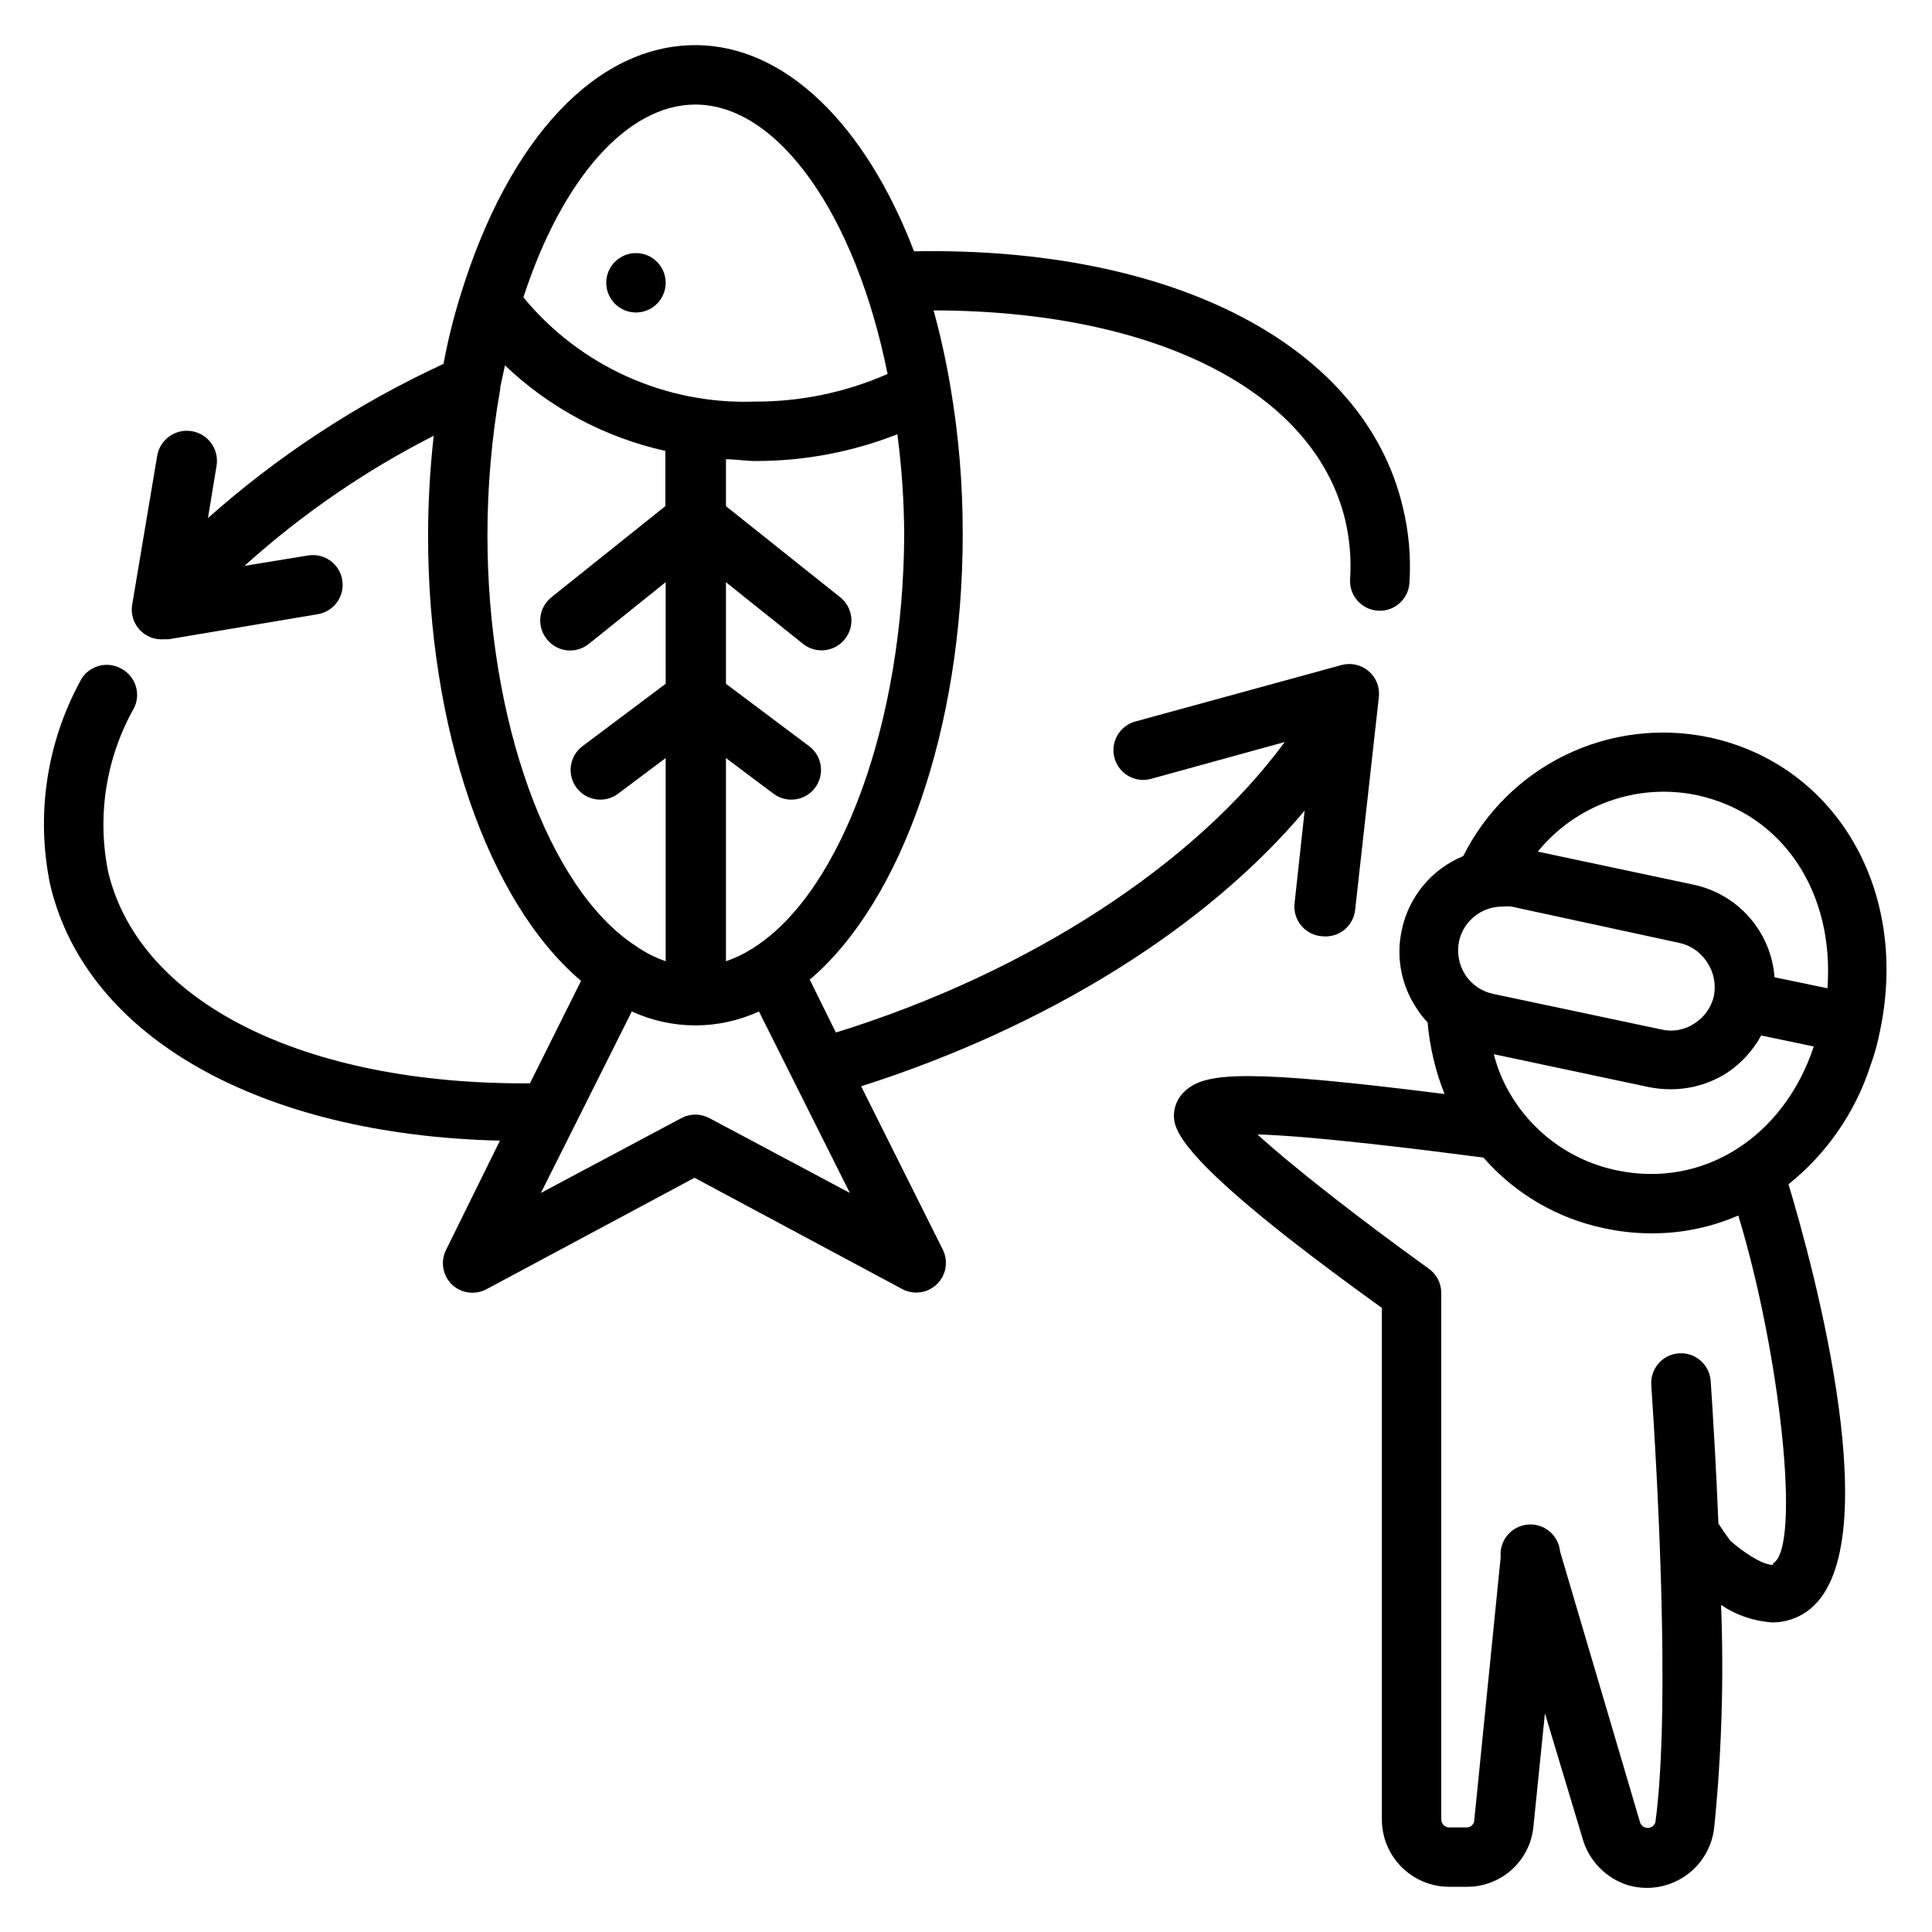 <?xml version="1.0" encoding="UTF-8"?>
<!-- Uploaded to: SVG Find, www.svgrepo.com, Generator: SVG Find Mixer Tools -->
<svg fill="#000000" width="800px" height="800px" version="1.1" viewBox="144 144 512 512" xmlns="http://www.w3.org/2000/svg">
 <g>
  <path d="m596.8 339.38c-12.797-2.664-26.113-1.02-37.875 4.676-11.762 5.695-21.309 15.125-27.148 26.812-8.344 3.434-14.445 10.773-16.297 19.602-1.555 7.113-0.164 14.555 3.859 20.625 0.863 1.383 1.863 2.676 2.988 3.859 0.562 6.508 2.074 12.898 4.488 18.969-51.246-6.453-62.977-5.824-68.406-1.102-2 1.598-3.203 3.981-3.309 6.535 0 3.777 0 11.652 55.105 51.246v135.55c0 4.742 1.883 9.285 5.234 12.637 3.352 3.352 7.894 5.234 12.637 5.234h4.566-0.004c4.383 0.043 8.621-1.543 11.898-4.453 3.273-2.91 5.348-6.934 5.816-11.289l3.07-30.23 9.918 32.984c1.641 6.012 6.246 10.766 12.199 12.594 5.09 1.445 10.559 0.574 14.945-2.387 4.387-2.957 7.242-7.703 7.805-12.961 1.969-19.59 2.574-39.293 1.812-58.965 4.066 2.754 8.797 4.356 13.695 4.644 3.246-0.012 6.41-1.031 9.055-2.91 22.355-15.742 1.652-91.629-4.879-113.2 10.16-8.148 17.715-19.098 21.727-31.488 1.082-2.973 1.926-6.027 2.516-9.133 7.875-37.312-11.727-70.691-45.418-77.855zm-66.125 54.004c1.211-5.332 5.945-9.121 11.414-9.133 0.809-0.082 1.629-0.082 2.438 0l44.398 9.605c3.039 0.625 5.703 2.438 7.402 5.035 1.797 2.625 2.477 5.852 1.887 8.977-0.664 3.023-2.504 5.656-5.117 7.32-2.555 1.746-5.719 2.344-8.738 1.652l-44.633-9.445c-3.039-0.629-5.703-2.441-7.398-5.039-1.715-2.656-2.309-5.883-1.652-8.973zm83.207 165.31s-3.148 0.551-11.258-6.297c-1.18-1.574-2.203-3.07-3.227-4.644-0.629-15.742-1.496-29.52-2.047-37.785v-0.004c-0.305-4.344-4.078-7.625-8.426-7.32-4.348 0.305-7.625 4.078-7.32 8.426 1.496 22.043 5.195 85.332 1.102 115.8-0.254 0.918-1.094 1.551-2.047 1.551s-1.789-0.633-2.047-1.551l-21.176-71.715c-0.41-4.348-4.269-7.539-8.617-7.125-4.348 0.414-7.539 4.273-7.125 8.621l-7.008 69.824c-0.082 1.055-0.988 1.855-2.047 1.812h-4.566 0.004c-1.176 0-2.129-0.953-2.129-2.129v-139.57c-0.012-2.531-1.242-4.906-3.305-6.375-16.766-12.043-35.504-26.527-45.422-35.582 15.742 0.473 45.344 4.25 59.906 6.141 8.348 9.574 19.602 16.156 32.039 18.734 4.164 0.906 8.414 1.352 12.676 1.34 7.852 0.016 15.625-1.594 22.828-4.723 11.02 36.211 16.766 87.93 9.211 92.18zm-41.41-104.54c-13.789-2.848-25.297-12.297-30.777-25.266-0.734-1.793-1.34-3.637-1.812-5.512l41.172 8.738c1.895 0.375 3.816 0.559 5.746 0.551 5.305-0.004 10.5-1.535 14.957-4.41 3.734-2.516 6.809-5.891 8.977-9.84l13.934 2.914c-8.031 24.168-29.441 37.629-52.195 32.824zm55.816-48.254-14.012-2.914h-0.004c-0.441-5.879-2.781-11.457-6.676-15.887-3.891-4.43-9.117-7.477-14.891-8.672l-41.172-8.738c4.981-6.129 11.551-10.766 18.996-13.406 7.441-2.637 15.469-3.176 23.199-1.551 22.828 4.961 36.445 25.82 34.559 51.168z"/>
  <path d="m320.41 218.94c0 4.348-3.527 7.871-7.875 7.871-4.348 0-7.871-3.523-7.871-7.871s3.523-7.871 7.871-7.871c4.348 0 7.875 3.523 7.875 7.871"/>
  <path d="m500.52 281.92c1.195 5.156 1.621 10.461 1.262 15.746-0.086 2.086 0.664 4.121 2.082 5.656 1.418 1.535 3.387 2.445 5.473 2.527 4.348 0.176 8.016-3.207 8.188-7.555 0.418-6.637-0.164-13.297-1.73-19.762-10.078-42.98-60.695-69.191-129.57-67.934-12.91-33.691-34.242-54.633-57.938-54.633-26.215 0-49.359 24.641-62.109 65.812-1.93 6.117-3.481 12.348-4.644 18.656-22.699 10.484-43.734 24.25-62.426 40.855l2.281-13.855c0.719-4.348-2.227-8.453-6.574-9.172-4.348-0.715-8.453 2.227-9.168 6.574l-6.613 39.359c-0.426 2.406 0.293 4.875 1.941 6.68 1.652 1.805 4.047 2.738 6.481 2.531h1.258l39.359-6.613h0.004c2.098-0.309 3.984-1.453 5.231-3.172 1.246-1.719 1.742-3.867 1.383-5.957-0.723-4.281-4.773-7.168-9.055-6.457l-16.848 2.754c15.129-13.645 31.988-25.238 50.148-34.477-0.977 8.754-1.477 17.559-1.496 26.371 0 51.012 15.742 97.062 40.539 118.08l-13.539 27.16c-59.906 0.391-103.52-21.418-111.78-56.055-3.012-14.871-0.551-30.328 6.926-43.531 1.762-3.75 0.316-8.223-3.305-10.234-1.902-1.121-4.188-1.391-6.297-0.746-2.109 0.641-3.852 2.141-4.805 4.133-8.895 16.457-11.684 35.527-7.871 53.844 9.523 40.383 55.734 66.281 119.18 67.777l-14.25 28.891c-1.57 3.066-0.965 6.801 1.496 9.211 1.477 1.426 3.457 2.215 5.512 2.203 1.289-0.004 2.562-0.328 3.699-0.945l55.105-29.52 55.105 29.52h-0.004c3.019 1.586 6.719 1.043 9.156-1.344 2.441-2.383 3.066-6.07 1.551-9.125l-21.648-43.297c49.359-15.742 91.551-42.117 117.53-73.051l-2.676 24.641h-0.004c-0.219 2.141 0.449 4.277 1.848 5.91 1.398 1.637 3.402 2.629 5.551 2.746 4.301 0.461 8.168-2.629 8.66-6.926l6.297-56.52c0.277-2.602-0.754-5.168-2.754-6.852-1.98-1.672-4.66-2.262-7.164-1.574l-54.633 14.957c-2.016 0.555-3.727 1.883-4.762 3.699-1.031 1.816-1.301 3.969-0.746 5.984 0.551 2.016 1.883 3.731 3.699 4.762 1.816 1.035 3.969 1.305 5.984 0.75l35.426-9.762c-23.617 32.195-67.621 61.086-118.95 76.988l-6.926-14.012c24.48-20.781 40.539-66.754 40.539-118.08h-0.004c0.035-13.191-1.07-26.359-3.305-39.359-1.18-6.926-2.676-13.617-4.41-19.918 58.648 0.078 100.92 21.336 109.11 55.656zm-172.24-110.21c21.883 0 42.43 29.047 50.934 71.398h-0.004c-11.086 4.875-23.074 7.367-35.188 7.32-23.625 0.836-46.293-9.379-61.32-27.629 10.312-31.648 27.629-51.09 45.578-51.09zm-55.105 114.14c0.004-12.984 1.133-25.945 3.387-38.73 0.035-0.156 0.035-0.316 0-0.473 0.395-1.969 0.867-3.856 1.258-5.824 11.84 11.289 26.539 19.129 42.508 22.668v14.641l-30.23 24.168 0.004 0.004c-1.633 1.309-2.676 3.219-2.898 5.301-0.223 2.086 0.398 4.172 1.719 5.797 1.301 1.645 3.203 2.703 5.285 2.941 2.086 0.234 4.176-0.371 5.812-1.684l20.387-16.375 0.004 26.926-22.043 16.531c-3.477 2.609-4.184 7.543-1.574 11.02 2.609 3.481 7.543 4.184 11.02 1.574l12.594-9.445v53.844h0.004c-2.801-0.961-5.453-2.312-7.875-4.016-23.301-15.113-39.359-59.906-39.359-108.87zm96.039 174.29-37.234-19.836c-2.312-1.234-5.086-1.234-7.398 0l-37.234 19.836 24.09-48.098h-0.004c10.691 4.93 23.004 4.93 33.691 0zm-24.953-65.336c-2.441 1.652-5.086 2.977-7.875 3.934v-53.844l12.594 9.445h0.004c3.477 2.609 8.41 1.906 11.02-1.574 2.609-3.477 1.906-8.41-1.574-11.02l-22.043-16.531v-26.922l20.469 16.375v-0.004c3.394 2.68 8.316 2.117 11.02-1.258 1.324-1.625 1.941-3.711 1.719-5.797-0.223-2.082-1.266-3.992-2.898-5.301l-30.309-24.168v-12.438c2.598 0 5.195 0.473 7.871 0.473h0.004c12.848 0.016 25.586-2.387 37.547-7.086 1.172 8.875 1.777 17.812 1.812 26.766-0.238 48.961-16.297 93.754-39.359 108.95z"/>
 </g>
</svg>